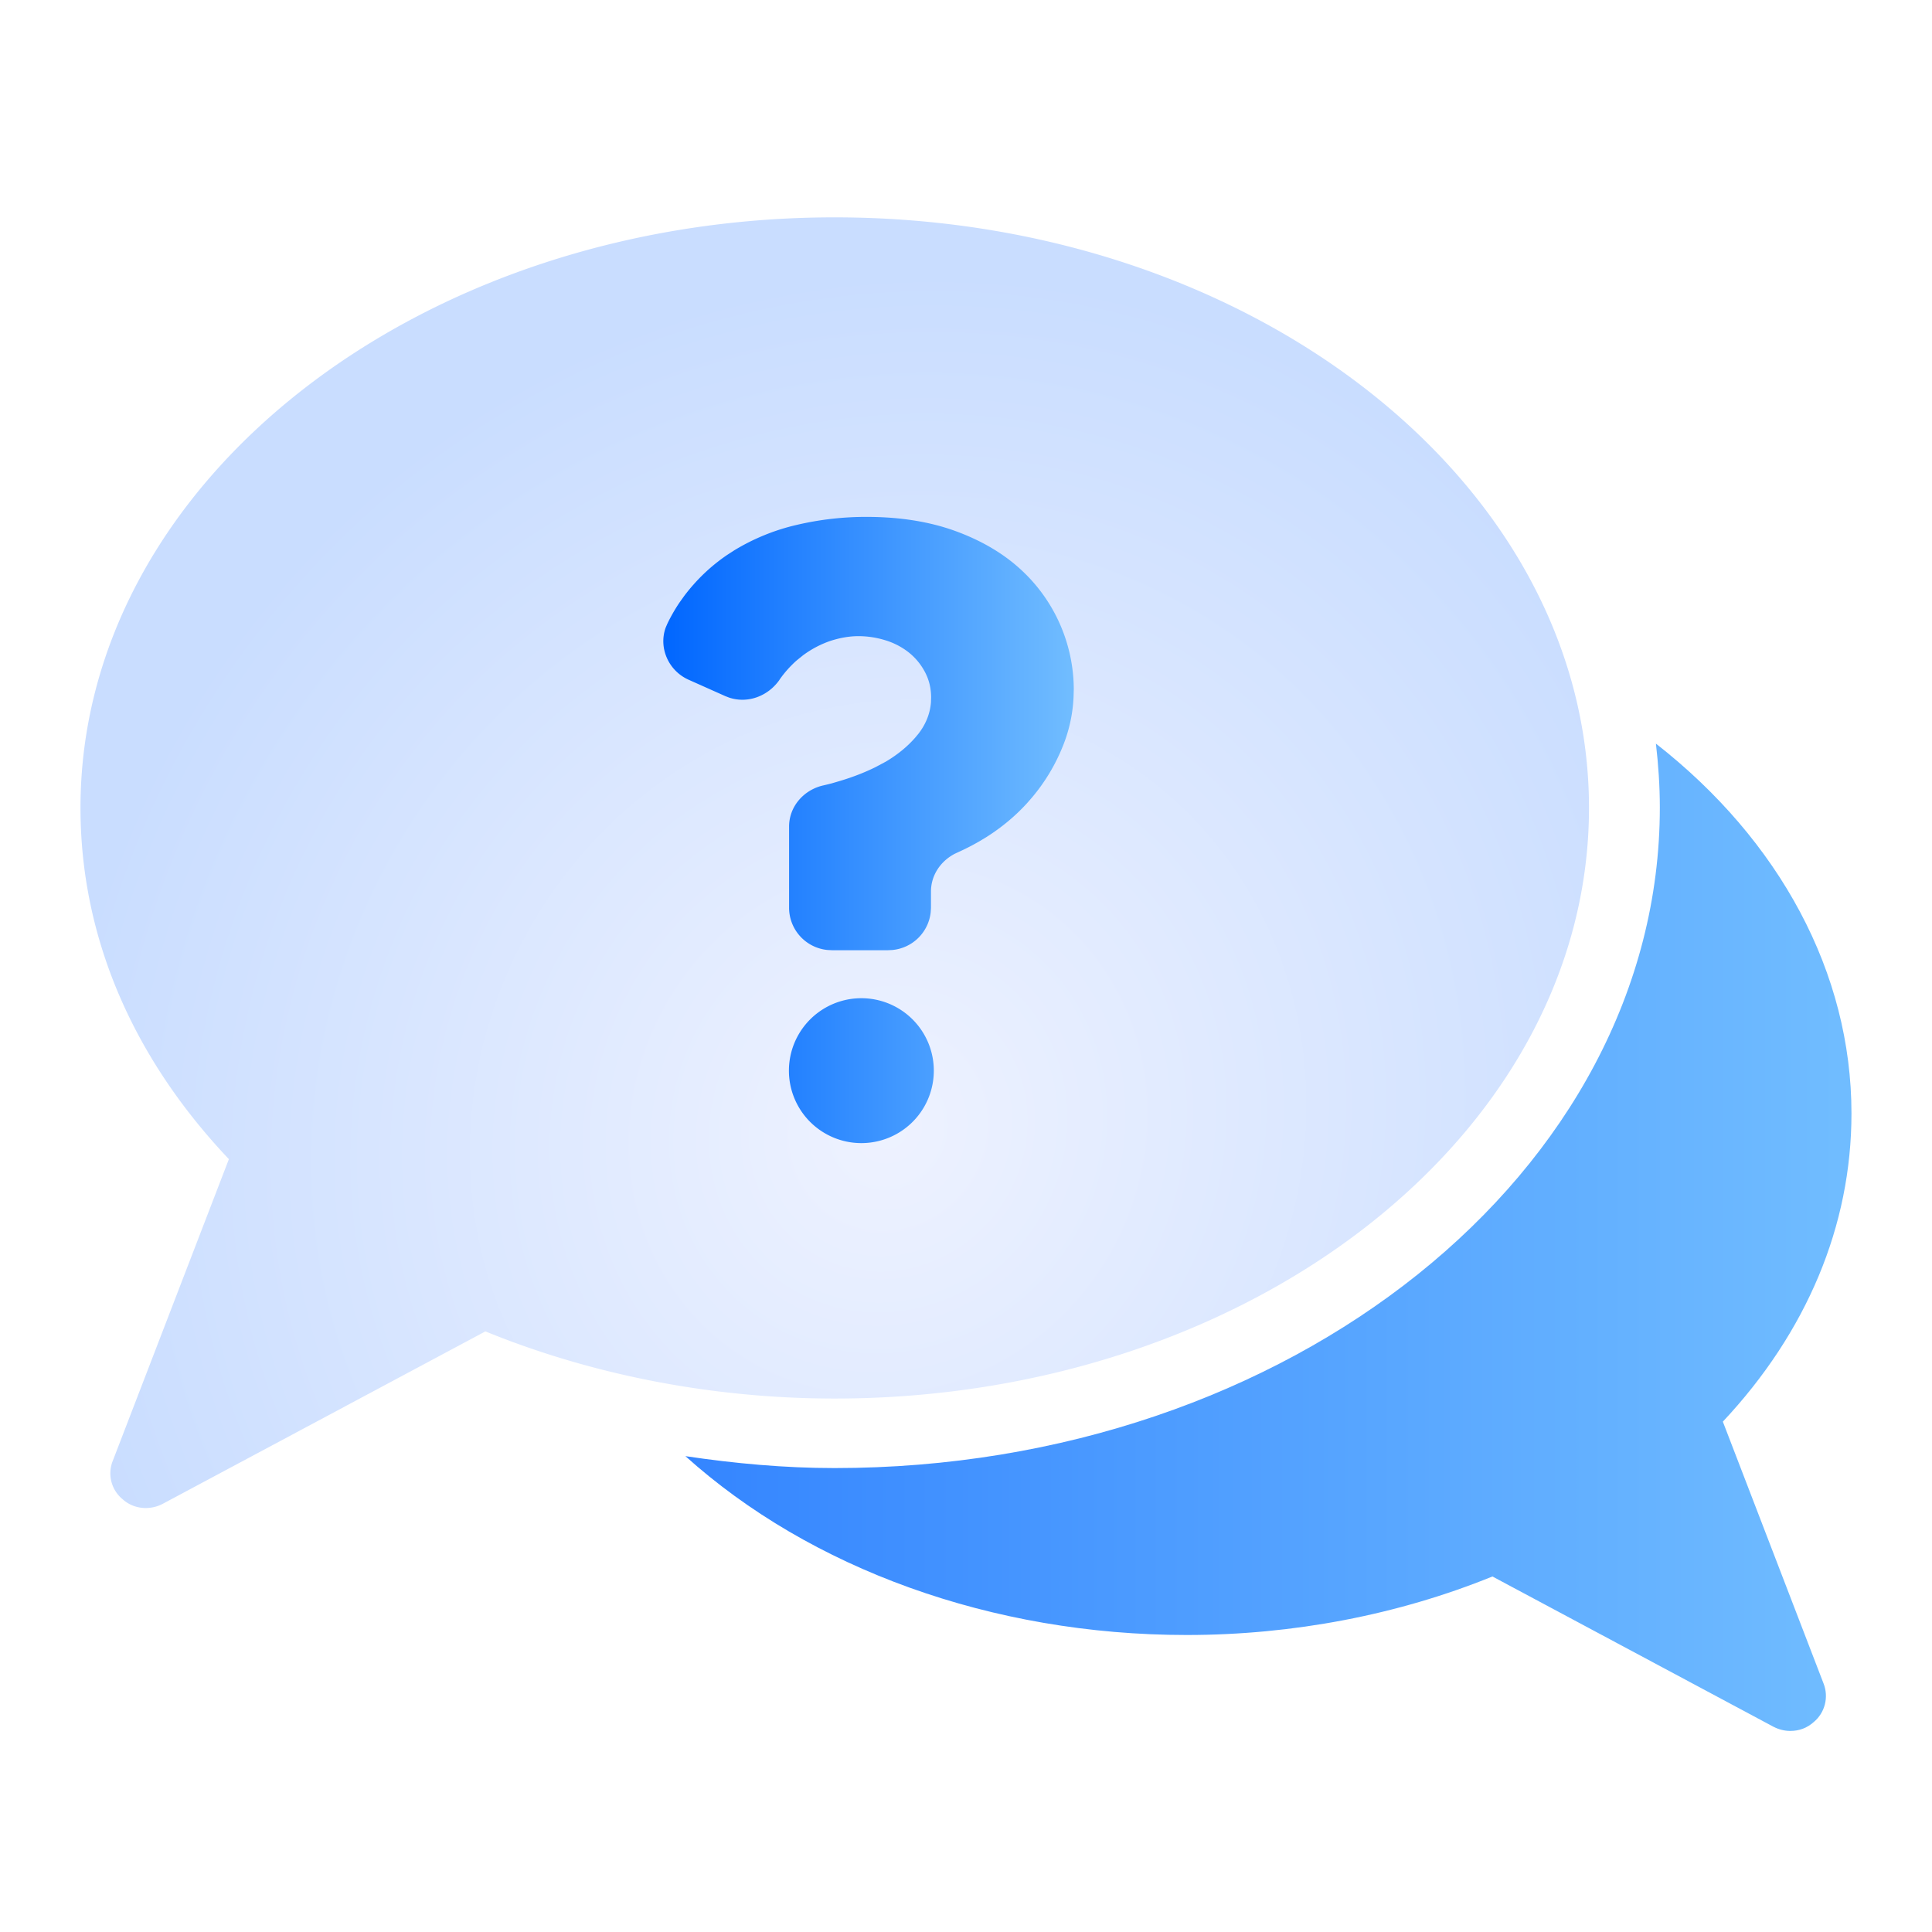 <svg width="70" height="70" viewBox="0 0 70 70" fill="none" xmlns="http://www.w3.org/2000/svg">
    <path d="M59.997 26.944c.088.757.142 1.528.142 2.313 0 13.193-13.414 23.934-29.902 23.934-1.81 0-3.62-.166-5.403-.432 4.519 4.067 11.09 6.48 18.162 6.48 3.85 0 7.66-.731 11.078-2.12l10.179 5.443c.195.1.398.153.614.153.31 0 .601-.1.844-.319.413-.339.554-.91.359-1.402l-3.648-9.485c3.04-3.243 4.66-7.098 4.66-11.166 0-5.091-2.593-9.89-7.085-13.4z" fill="url(#e2m2t73iwa)"/>
    <g filter="url(#ijqdibpmbb)">
        <path d="M57.572 29.27c0 11.804-12.252 21.402-27.335 21.402-4.39 0-8.753-.844-12.65-2.433L5.895 54.487a1.33 1.33 0 0 1-.608.152c-.304 0-.601-.1-.844-.319a1.212 1.212 0 0 1-.358-1.389l4.208-10.933c-3.52-3.715-5.377-8.095-5.377-12.728 0-11.797 12.26-21.395 27.322-21.395s27.334 9.598 27.334 21.395z" fill="url(#a1wlxlq01c)"/>
    </g>
    <path d="M31.209 36.167a2.625 2.625 0 1 1 0 5.25 2.625 2.625 0 0 1 0-5.25zm.19-17.439c1.21 0 2.284.173 3.216.512.932.34 1.716.798 2.35 1.376a5.915 5.915 0 0 1 1.94 4.36l-.008.273a5.381 5.381 0 0 1-.405 1.827 6.785 6.785 0 0 1-1.108 1.828l-.178.203c-.425.466-.913.87-1.463 1.22l-.256.154c-.258.15-.522.284-.79.404l-.106.05c-.516.27-.86.78-.86 1.366v.597l-.01.157a1.542 1.542 0 0 1-1.386 1.365l-.158.008h-2.033l-.16-.008a1.54 1.54 0 0 1-1.394-1.522v-2.95c0-.718.52-1.323 1.23-1.489.104-.023.207-.048.31-.075l.31-.091c.466-.14.89-.305 1.279-.497l.377-.201c.42-.25.772-.536 1.061-.866l.12-.144c.266-.343.419-.722.453-1.132l.006-.178c0-.352-.08-.664-.236-.95a2.23 2.23 0 0 0-.607-.712 2.583 2.583 0 0 0-.845-.424 3.291 3.291 0 0 0-.946-.14c-.33 0-.668.06-1.019.173a3.66 3.66 0 0 0-.993.525l-.23.186a3.993 3.993 0 0 0-.615.691s0 .008-.007.014c-.418.591-1.15.862-1.824.636l-.134-.052-1.324-.591c-.734-.324-1.1-1.156-.838-1.889l.062-.145a6.01 6.01 0 0 1 .446-.775l.168-.235c.449-.593.97-1.085 1.556-1.483l.255-.165a7.678 7.678 0 0 1 2.276-.924 10.966 10.966 0 0 1 2.518-.287z" fill="url(#pd80ddigvd)"/>
    <defs>
        <linearGradient id="e2m2t73iwa" x1="24.776" y1="44.836" x2="67.036" y2="44.836" gradientUnits="userSpaceOnUse">
            <stop stop-color="#3485FF"/>
            <stop offset=".99" stop-color="#70BCFF"/>
        </linearGradient>
        <linearGradient id="pd80ddigvd" x1="24.013" y1="30.077" x2="38.888" y2="30.077" gradientUnits="userSpaceOnUse">
            <stop stop-color="#06F"/>
            <stop offset=".99" stop-color="#70BCFF"/>
        </linearGradient>
        <radialGradient id="a1wlxlq01c" cx="0" cy="0" r="1" gradientUnits="userSpaceOnUse" gradientTransform="matrix(25.376 15.686 -16.786 27.155 32.111 40.882)">
            <stop stop-color="#EEF2FF"/>
            <stop offset=".99" stop-color="#C9DDFF"/>
        </radialGradient>
        <filter id="ijqdibpmbb" x="2.916" y="7.875" width="54.656" height="46.764" filterUnits="userSpaceOnUse" color-interpolation-filters="sRGB">
            <feFlood flood-opacity="0" result="BackgroundImageFix"/>
            <feBlend in="SourceGraphic" in2="BackgroundImageFix" result="shape"/>
            <feColorMatrix in="SourceAlpha" values="0 0 0 0 0 0 0 0 0 0 0 0 0 0 0 0 0 0 127 0" result="hardAlpha"/>
            <feOffset/>
            <feGaussianBlur stdDeviation="2"/>
            <feComposite in2="hardAlpha" operator="arithmetic" k2="-1" k3="1"/>
            <feColorMatrix values="0 0 0 0 0 0 0 0 0 0 0 0 0 0 0 0 0 0 0.1 0"/>
            <feBlend in2="shape" result="effect1_innerShadow_0_55"/>
        </filter>
    </defs>
</svg>
